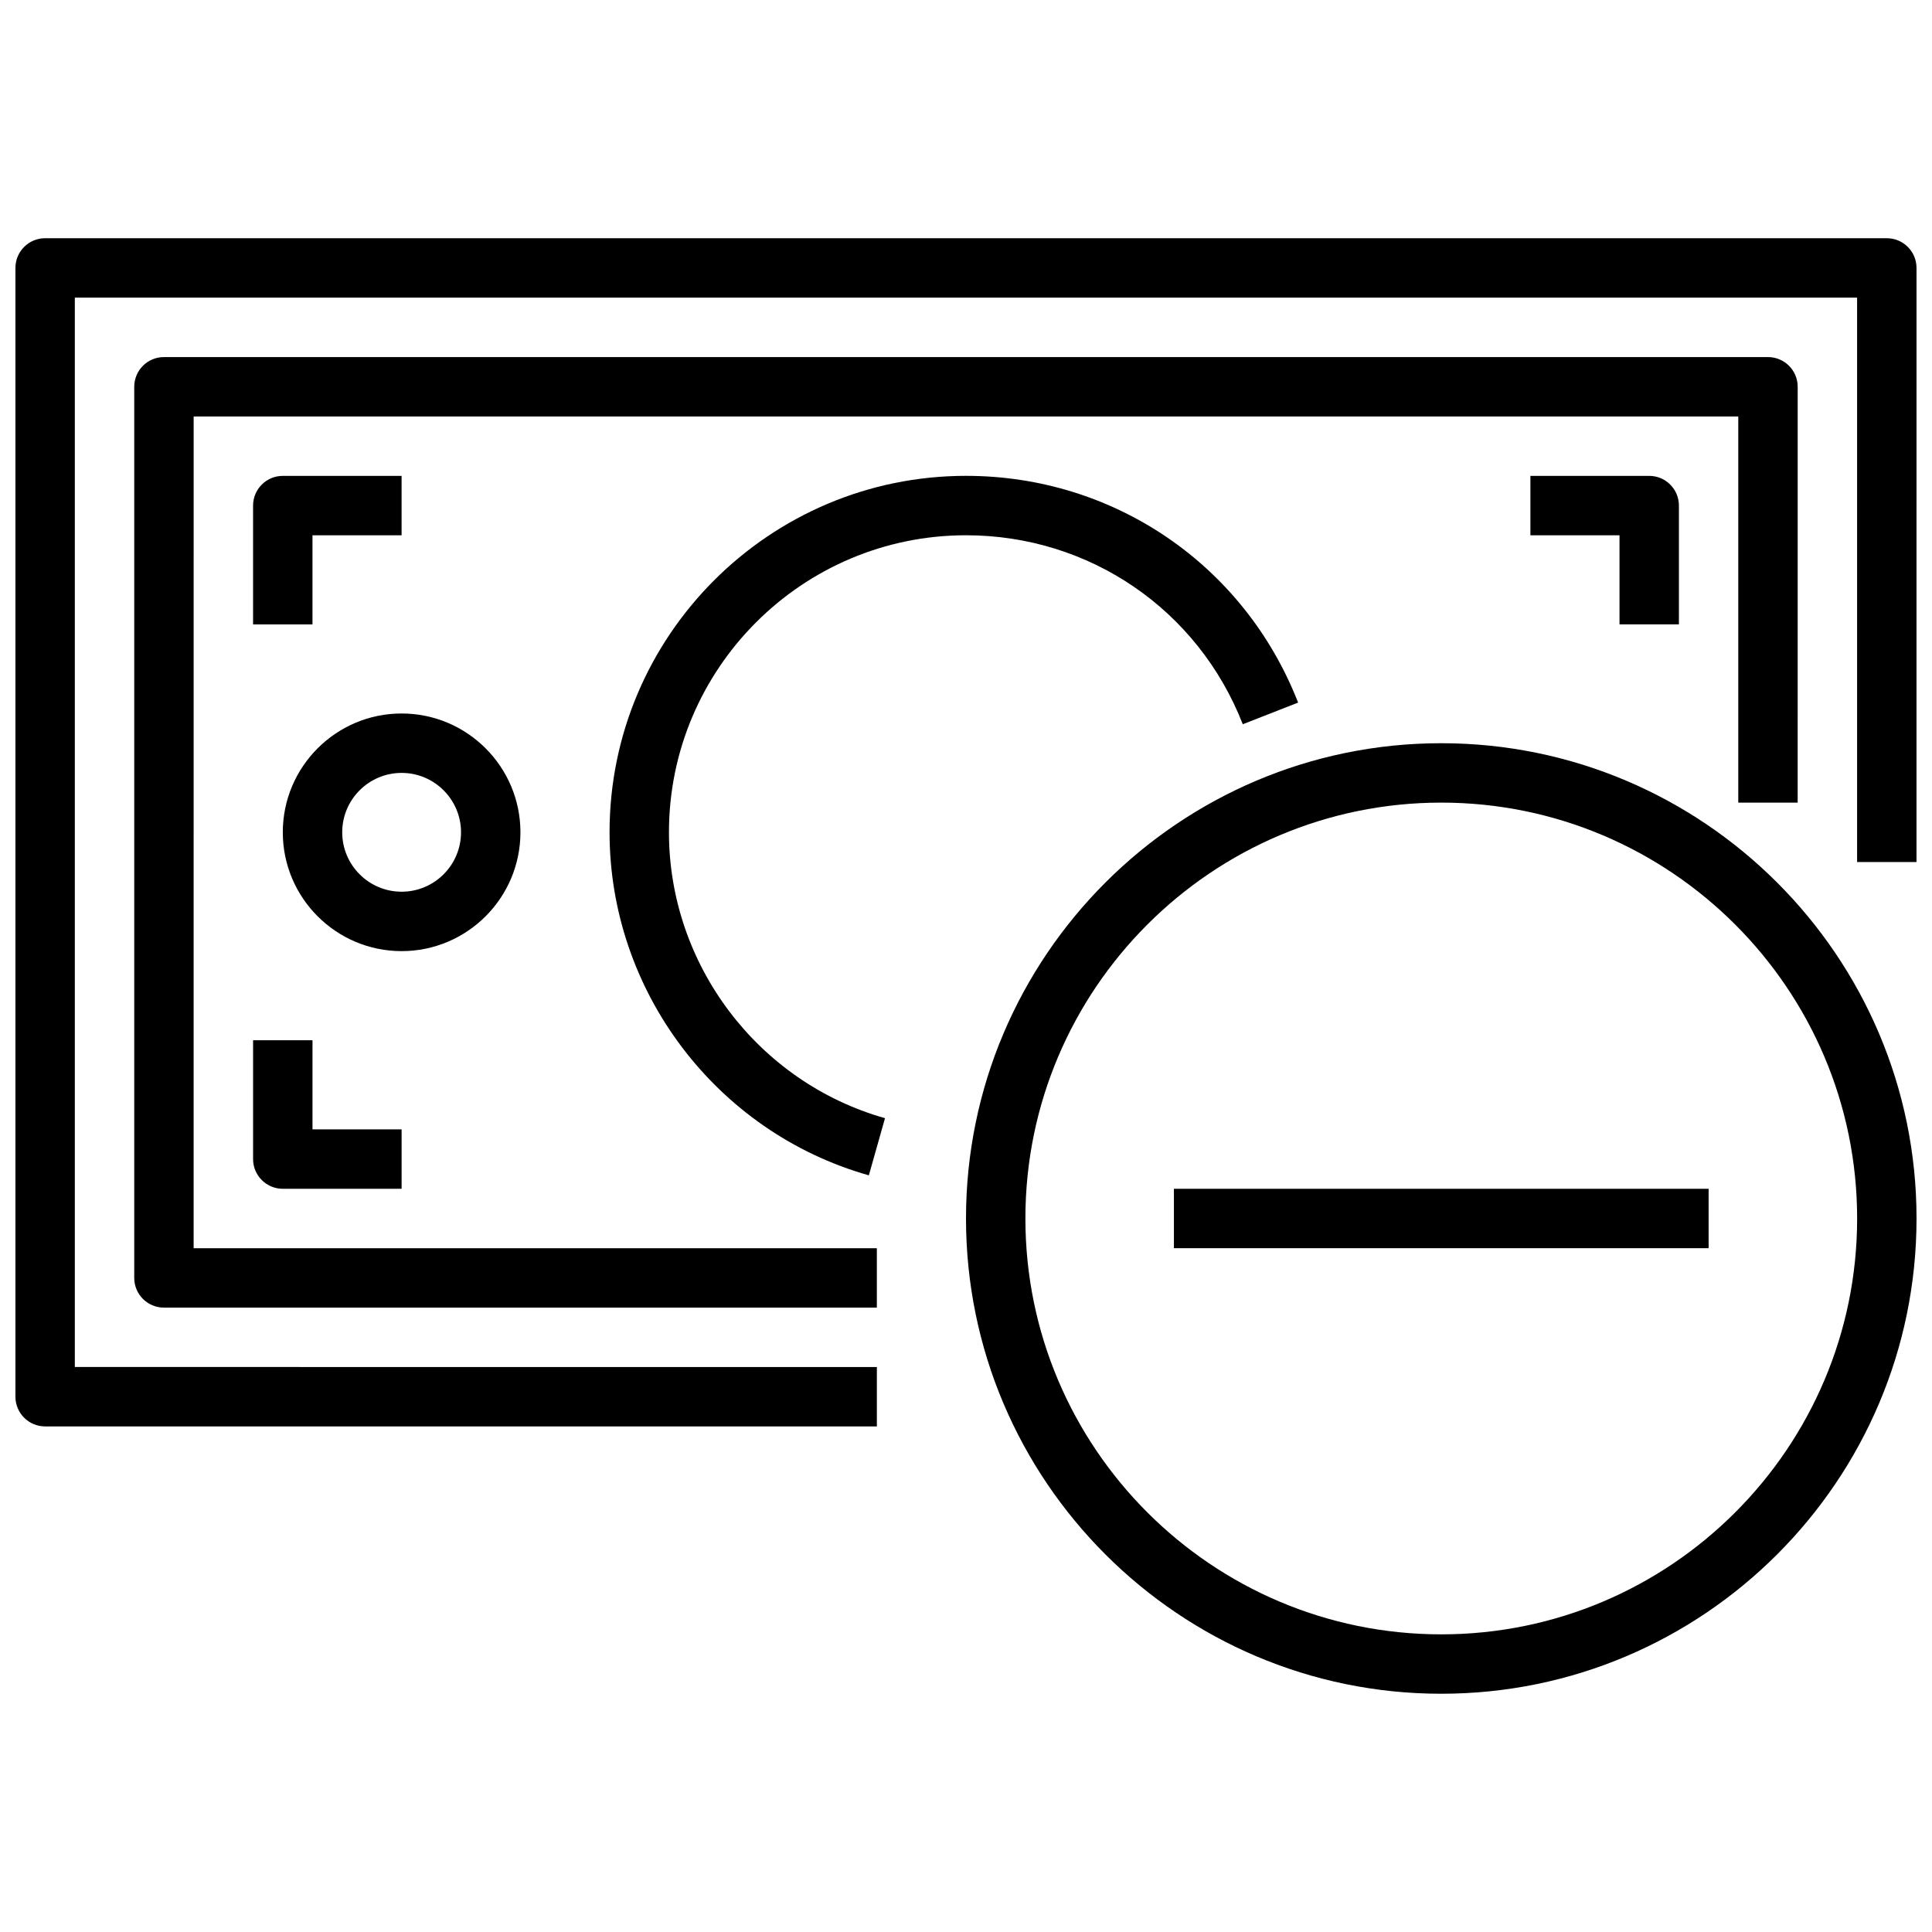 <?xml version="1.0" encoding="UTF-8"?>
<!-- Uploaded to: SVG Repo, www.svgrepo.com, Generator: SVG Repo Mixer Tools -->
<svg width="800px" height="800px" version="1.1" viewBox="144 144 512 512" xmlns="http://www.w3.org/2000/svg">
 <defs>
  <clipPath id="b">
   <path d="m148.09 207h503.81v316h-503.81z"/>
  </clipPath>
  <clipPath id="a">
   <path d="m399 340h252.9v253h-252.9z"/>
  </clipPath>
 </defs>
 <g clip-path="url(#b)">
  <path d="m644.03 207.13h-488.07c-4.344 0-7.871 3.519-7.871 7.875v299.14c0 4.352 3.527 7.871 7.871 7.871h220.42v-15.742l-212.55-0.004v-283.39h472.32v149.57h15.742l0.004-157.44c0-4.356-3.527-7.875-7.871-7.875z"/>
 </g>
 <path d="m195.32 254.37h409.34v102.34h15.742l0.004-110.21c0-4.352-3.527-7.871-7.871-7.871h-425.09c-4.344 0-7.871 3.519-7.871 7.871v236.16c0 4.352 3.527 7.871 7.871 7.871h188.93v-15.742h-181.06z"/>
 <path d="m321.28 364.57c0-43.406 35.312-78.719 78.719-78.719 32.668 0 61.465 19.656 73.352 50.082l14.664-5.738c-14.262-36.504-48.82-60.09-88.012-60.09-52.09 0-94.465 42.375-94.465 94.465 0 42.09 28.254 79.469 68.715 90.906l4.281-15.145c-33.707-9.535-57.254-40.691-57.254-75.762z"/>
 <path d="m281.92 364.57c0-17.367-14.121-31.488-31.488-31.488-17.367 0-31.488 14.121-31.488 31.488 0 17.367 14.121 31.488 31.488 31.488 17.367 0 31.488-14.121 31.488-31.488zm-47.23 0c0-8.684 7.062-15.742 15.742-15.742 8.684 0 15.742 7.062 15.742 15.742 0 8.684-7.062 15.742-15.742 15.742-8.684 0.004-15.742-7.059-15.742-15.742z"/>
 <path d="m226.81 285.86h23.617v-15.746h-31.488c-4.344 0-7.871 3.519-7.871 7.871v31.488h15.742z"/>
 <path d="m588.93 309.47v-31.488c0-4.352-3.527-7.871-7.871-7.871h-31.488v15.742h23.617v23.617z"/>
 <path d="m211.07 419.68v31.488c0 4.352 3.527 7.871 7.871 7.871h31.488v-15.742h-23.617v-23.617z"/>
 <g clip-path="url(#a)">
  <path d="m525.95 340.96c-69.445 0-125.95 56.504-125.95 125.95 0 69.445 56.504 125.95 125.95 125.95 69.445 0 125.95-56.504 125.95-125.95 0-69.445-56.504-125.95-125.95-125.95zm0 236.16c-60.773 0-110.21-49.438-110.21-110.21 0-60.773 49.438-110.21 110.21-110.21 60.773 0 110.21 49.438 110.21 110.21 0.004 60.773-49.434 110.21-110.21 110.21z"/>
 </g>
 <path d="m455.1 459.04h141.7v15.742h-141.7z"/>
</svg>